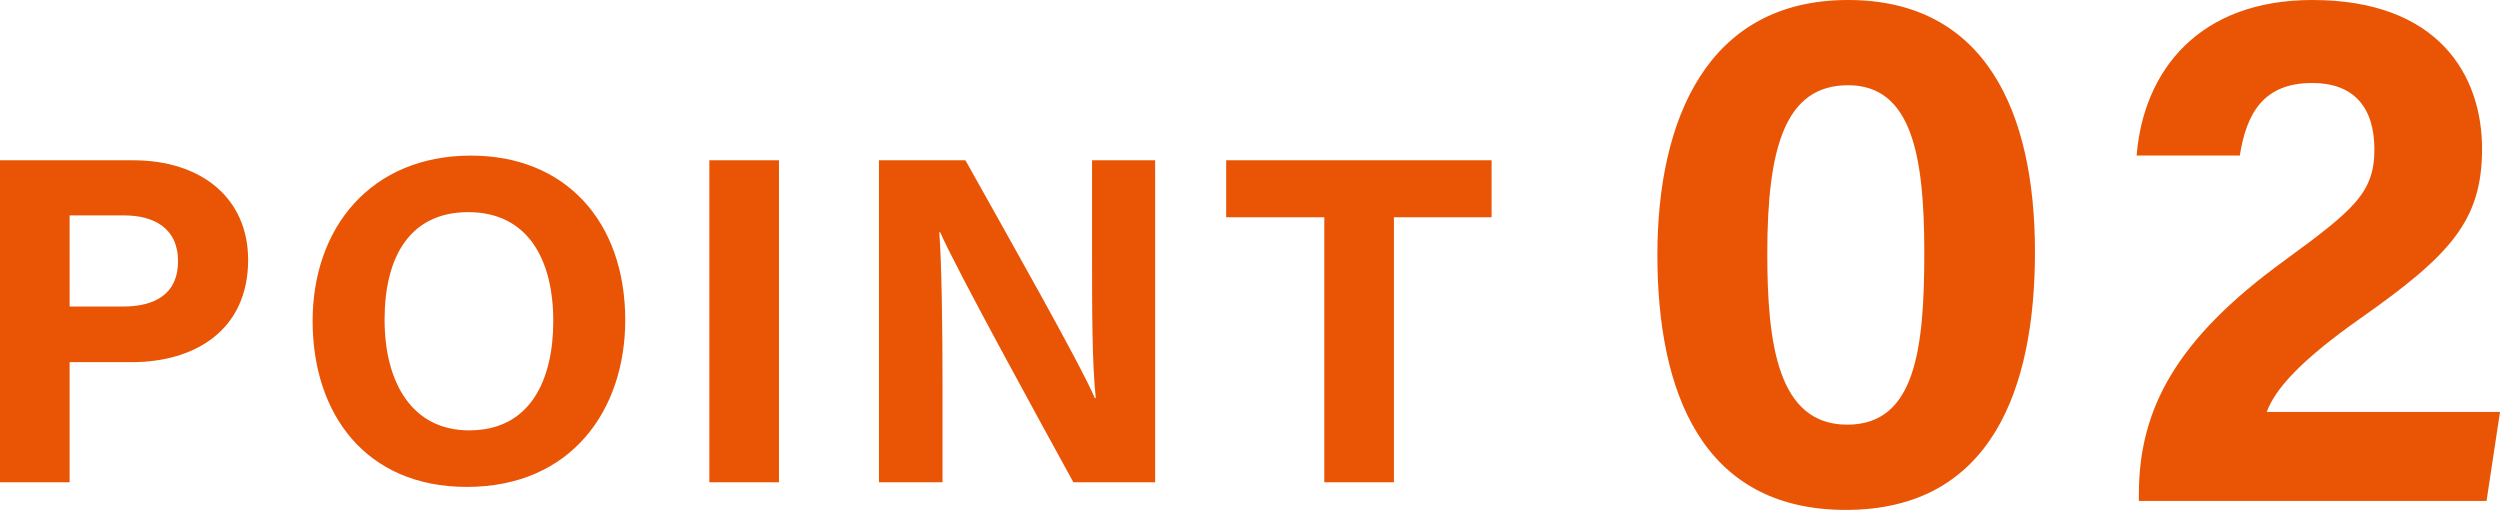 <svg xmlns="http://www.w3.org/2000/svg" width="267.5" height="54.56" viewBox="0 0 267.5 54.56">
  <g id="グループ_63127" data-name="グループ 63127" transform="translate(-833.1 -2788.4)">
    <g id="グループ_63126" data-name="グループ 63126">
      <g id="グループ_63024" data-name="グループ 63024" transform="translate(246 1729)">
        <path id="パス_16077" data-name="パス 16077" d="M4.1,0h7.45V-12.85H18.2c6.8,0,12.45-3.45,12.45-10.95,0-6.55-4.95-10.65-12.3-10.65H4.1Zm7.45-28.55H17.4c3.15,0,5.75,1.35,5.75,4.9,0,3.5-2.45,4.85-5.9,4.85h-5.7Zm42.95-6.4c-10.7,0-16.95,7.7-16.95,17.7C37.55-7.35,43.2.5,54.05.5,65.25.5,71-7.75,71-17.35,71-27.9,64.6-34.95,54.5-34.95Zm-.3,6.05c6.4,0,9.1,5.1,9.1,11.65,0,6.15-2.35,11.7-9,11.7-6.1,0-9.05-5.1-9.05-11.85C45.25-24.1,47.95-28.9,54.2-28.9ZM80-34.45V0h7.45V-34.45ZM104.95,0V-10.5c0-6.15-.1-13.25-.35-16.25h.1c1.75,4,10.55,20,14.25,26.75h8.75V-34.45h-6.75v10.2c0,5.65,0,11.65.4,15.25h-.1c-1.6-3.75-9.55-17.75-13.85-25.45H98.15V0ZM145.8,0h7.45V-28.35H163.7v-6.1H135.3v6.1h10.5Z" transform="translate(583 1111)" fill="#e95504"/>
        <path id="パス_16078" data-name="パス 16078" d="M23.84-53.6c-15.12,0-20.4,12.88-20.4,27.28C3.44-11.76,8.16.96,23.6.96c15.68,0,20.24-13.12,20.24-27.6C43.84-41.6,38.56-53.6,23.84-53.6Zm0,9.12c6.88,0,8.16,7.68,8.16,17.92,0,10.32-.96,18.4-8.24,18.4-7.44,0-8.56-8.64-8.56-18.32C15.2-37.84,17.12-44.48,23.84-44.48ZM92.16,0,93.6-9.52H68.64c.88-2.4,3.52-5.44,10-10C88.32-26.32,91.68-30,91.68-37.68c0-7.84-4.64-15.92-18.16-15.92-12.16,0-18.08,7.6-18.8,16.64H65.76c.72-4.56,2.56-7.76,7.76-7.76,4.4,0,6.64,2.56,6.64,7.12,0,4.64-2.24,6.48-9.68,11.92C59.04-17.36,54.96-9.92,54.96-.72V0Z" transform="translate(761 1113)" fill="#e95504"/>
      </g>
    </g>
  </g>
</svg>
